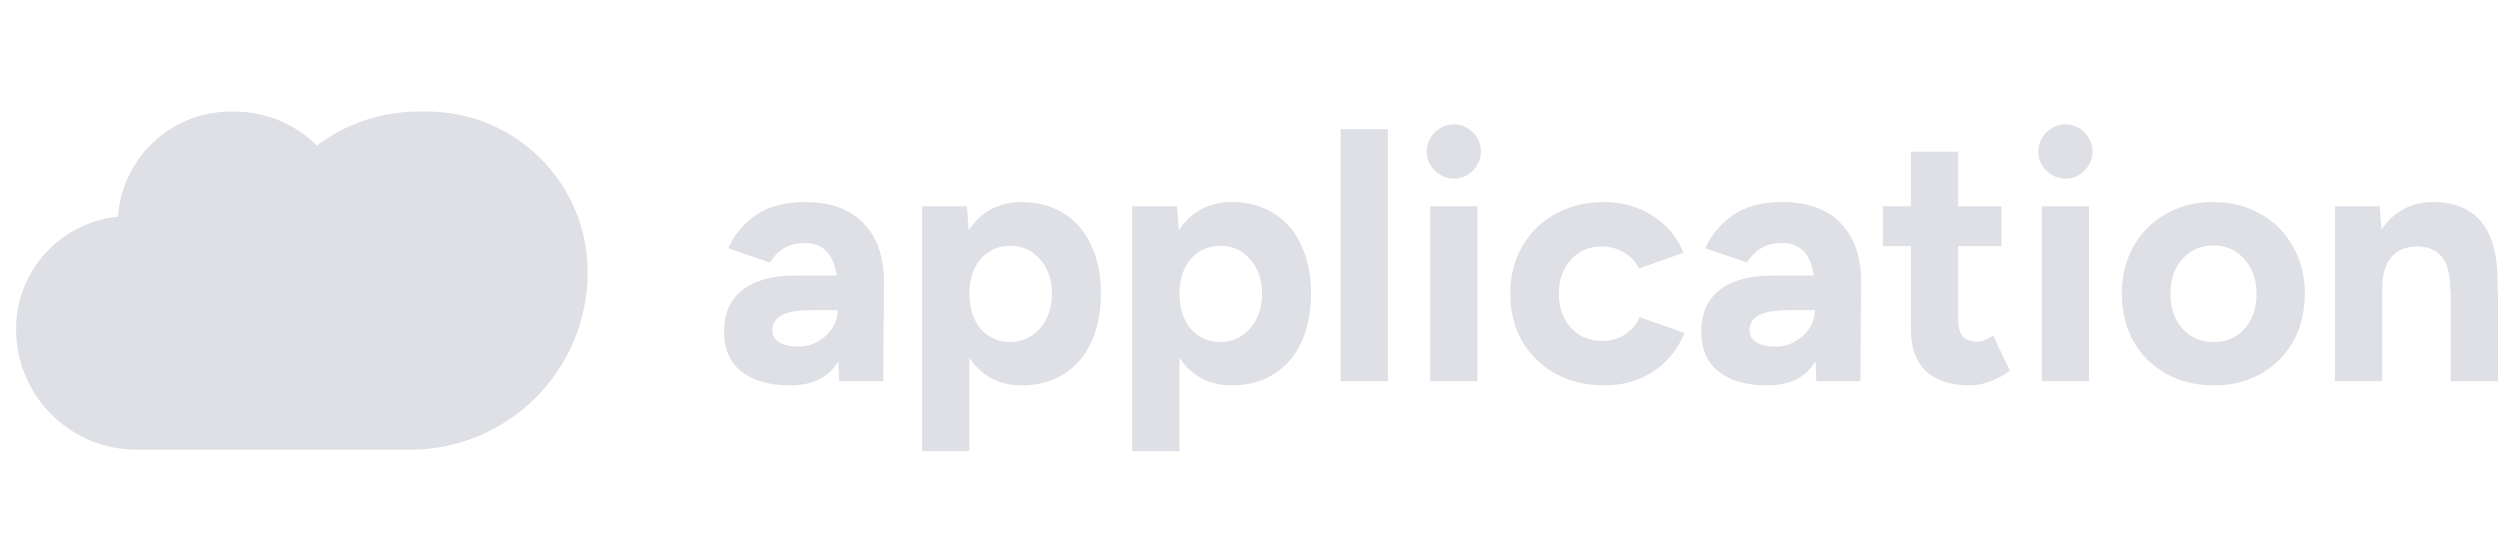 <svg width="210" height="47" viewBox="0 0 210 47" fill="none" xmlns="http://www.w3.org/2000/svg">
<path d="M196.133 17.325H199.895L200.042 19.294C200.531 18.549 201.139 17.981 201.864 17.589C202.608 17.178 203.431 16.972 204.332 16.972C207.996 16.972 209.818 19.215 209.799 23.702V24.496H209.828V32.019H205.861V24.496H205.831C205.831 23.085 205.586 22.105 205.097 21.557C204.626 20.989 203.941 20.704 203.039 20.704C202.079 20.704 201.345 21.018 200.835 21.645C200.345 22.252 200.1 23.134 200.1 24.29V32.019H196.133V17.325Z" fill="#DEE0E6"/>
<path d="M185.964 32.372C184.475 32.372 183.142 32.049 181.967 31.402C180.791 30.736 179.87 29.825 179.204 28.669C178.558 27.493 178.234 26.161 178.234 24.672C178.234 23.183 178.558 21.86 179.204 20.704C179.87 19.529 180.781 18.618 181.937 17.971C183.093 17.305 184.416 16.972 185.905 16.972C187.394 16.972 188.717 17.305 189.873 17.971C191.048 18.618 191.959 19.529 192.606 20.704C193.272 21.86 193.605 23.183 193.605 24.672C193.605 26.161 193.282 27.493 192.635 28.669C191.989 29.825 191.078 30.736 189.902 31.402C188.746 32.049 187.433 32.372 185.964 32.372ZM182.319 24.672C182.319 25.867 182.653 26.847 183.319 27.611C184.004 28.355 184.886 28.728 185.964 28.728C187.022 28.728 187.884 28.355 188.55 27.611C189.216 26.847 189.549 25.867 189.549 24.672C189.549 23.477 189.206 22.507 188.521 21.762C187.854 20.998 186.983 20.616 185.905 20.616C184.867 20.616 184.004 20.998 183.319 21.762C182.653 22.507 182.319 23.477 182.319 24.672Z" fill="#DEE0E6"/>
<path d="M171.513 17.325H175.48V32.02H171.513V17.325ZM173.511 15.003C172.884 15.003 172.345 14.778 171.895 14.327C171.444 13.876 171.219 13.347 171.219 12.74C171.219 12.113 171.444 11.574 171.895 11.124C172.365 10.673 172.904 10.448 173.511 10.448C174.118 10.448 174.648 10.673 175.098 11.124C175.549 11.574 175.774 12.113 175.774 12.74C175.774 13.347 175.549 13.876 175.098 14.327C174.667 14.778 174.138 15.003 173.511 15.003Z" fill="#DEE0E6"/>
<path d="M165.507 32.372C163.881 32.372 162.637 31.971 161.775 31.167C160.933 30.364 160.511 29.208 160.511 27.699V20.675H158.16V17.325H160.511V12.74H164.479V17.325H168.123V20.675H164.479V26.818C164.479 27.464 164.606 27.944 164.861 28.258C165.135 28.552 165.547 28.698 166.095 28.698C166.487 28.698 166.928 28.522 167.418 28.169L168.828 31.138C168.339 31.51 167.8 31.804 167.212 32.02C166.624 32.255 166.056 32.372 165.507 32.372Z" fill="#DEE0E6"/>
<path d="M152.513 30.344C151.69 31.696 150.338 32.372 148.457 32.372C146.694 32.372 145.322 31.98 144.342 31.197C143.382 30.413 142.902 29.306 142.902 27.875C142.902 26.328 143.422 25.152 144.46 24.349C145.498 23.546 146.968 23.144 148.868 23.144H152.366C152.091 21.322 151.2 20.411 149.691 20.411C148.398 20.411 147.419 20.959 146.752 22.056L143.255 20.851C143.725 19.754 144.489 18.833 145.547 18.089C146.625 17.344 148.006 16.972 149.691 16.972C151.886 16.972 153.551 17.589 154.687 18.824C155.824 20.038 156.372 21.723 156.333 23.878L156.275 32.019H152.571L152.513 30.344ZM146.958 27.758C146.958 28.169 147.154 28.503 147.546 28.757C147.938 28.992 148.477 29.11 149.162 29.11C149.77 29.11 150.318 28.963 150.808 28.669C151.317 28.375 151.719 27.993 152.013 27.523C152.307 27.053 152.454 26.563 152.454 26.053H150.279C149.084 26.053 148.232 26.2 147.722 26.494C147.213 26.768 146.958 27.19 146.958 27.758Z" fill="#DEE0E6"/>
<path d="M134.769 32.372C133.241 32.372 131.879 32.049 130.684 31.402C129.489 30.736 128.548 29.825 127.863 28.669C127.196 27.493 126.863 26.161 126.863 24.672C126.863 23.183 127.196 21.86 127.863 20.704C128.529 19.529 129.459 18.618 130.655 17.971C131.85 17.305 133.202 16.972 134.71 16.972C136.219 16.972 137.571 17.344 138.766 18.089C139.981 18.833 140.862 19.882 141.411 21.233L137.679 22.556C137.404 21.988 136.983 21.537 136.415 21.204C135.847 20.871 135.22 20.704 134.534 20.704C133.476 20.704 132.614 21.077 131.948 21.821C131.281 22.546 130.948 23.497 130.948 24.672C130.948 25.828 131.281 26.778 131.948 27.523C132.633 28.267 133.515 28.64 134.593 28.64C135.278 28.64 135.905 28.463 136.474 28.111C137.042 27.738 137.463 27.248 137.737 26.641L141.499 27.964C140.931 29.355 140.049 30.442 138.854 31.226C137.659 31.99 136.297 32.372 134.769 32.372Z" fill="#DEE0E6"/>
<path d="M120.138 17.325H124.105V32.02H120.138V17.325ZM122.136 15.003C121.509 15.003 120.97 14.778 120.52 14.327C120.069 13.876 119.844 13.347 119.844 12.74C119.844 12.113 120.069 11.574 120.52 11.124C120.99 10.673 121.529 10.448 122.136 10.448C122.743 10.448 123.273 10.673 123.723 11.124C124.174 11.574 124.399 12.113 124.399 12.74C124.399 13.347 124.174 13.876 123.723 14.327C123.292 14.778 122.763 15.003 122.136 15.003Z" fill="#DEE0E6"/>
<path d="M112.613 10.859H116.581V32.02H112.613V10.859Z" fill="#DEE0E6"/>
<path d="M95.109 17.325H98.871L99.018 19.353C99.508 18.588 100.125 18.001 100.87 17.589C101.634 17.178 102.506 16.972 103.485 16.972C104.818 16.972 105.983 17.285 106.983 17.913C108.002 18.54 108.775 19.431 109.304 20.587C109.853 21.743 110.127 23.105 110.127 24.672C110.127 26.22 109.853 27.582 109.304 28.757C108.775 29.913 108.002 30.805 106.983 31.432C105.983 32.059 104.818 32.372 103.485 32.372C102.525 32.372 101.673 32.176 100.928 31.784C100.184 31.373 99.567 30.795 99.077 30.05V37.897H95.109V17.325ZM99.077 24.672C99.077 25.867 99.39 26.847 100.017 27.611C100.664 28.355 101.487 28.728 102.486 28.728C103.505 28.728 104.347 28.346 105.014 27.582C105.68 26.817 106.013 25.848 106.013 24.672C106.013 23.497 105.68 22.536 105.014 21.792C104.367 21.028 103.534 20.646 102.515 20.646C101.497 20.646 100.664 21.018 100.017 21.762C99.39 22.507 99.077 23.477 99.077 24.672Z" fill="#DEE0E6"/>
<path d="M77.461 17.325H81.223L81.37 19.353C81.859 18.588 82.477 18.001 83.221 17.589C83.985 17.178 84.857 16.972 85.837 16.972C87.169 16.972 88.335 17.285 89.334 17.913C90.353 18.54 91.127 19.431 91.656 20.587C92.205 21.743 92.479 23.105 92.479 24.672C92.479 26.22 92.205 27.582 91.656 28.757C91.127 29.913 90.353 30.805 89.334 31.432C88.335 32.059 87.169 32.372 85.837 32.372C84.877 32.372 84.025 32.176 83.28 31.784C82.535 31.373 81.918 30.795 81.428 30.05V37.897H77.461V17.325ZM81.428 24.672C81.428 25.867 81.742 26.847 82.369 27.611C83.016 28.355 83.838 28.728 84.838 28.728C85.856 28.728 86.699 28.346 87.365 27.582C88.031 26.817 88.364 25.848 88.364 24.672C88.364 23.497 88.031 22.536 87.365 21.792C86.719 21.028 85.886 20.646 84.867 20.646C83.848 20.646 83.016 21.018 82.369 21.762C81.742 22.507 81.428 23.477 81.428 24.672Z" fill="#DEE0E6"/>
<path d="M70.431 30.344C69.608 31.696 68.256 32.372 66.375 32.372C64.612 32.372 63.24 31.98 62.26 31.197C61.3 30.413 60.82 29.306 60.82 27.875C60.82 26.328 61.34 25.152 62.378 24.349C63.416 23.546 64.886 23.144 66.786 23.144H70.284C70.009 21.322 69.118 20.411 67.609 20.411C66.316 20.411 65.337 20.959 64.67 22.056L61.173 20.851C61.643 19.754 62.407 18.833 63.465 18.089C64.543 17.344 65.924 16.972 67.609 16.972C69.804 16.972 71.469 17.589 72.605 18.824C73.742 20.038 74.29 21.723 74.251 23.878L74.192 32.019H70.489L70.431 30.344ZM64.876 27.758C64.876 28.169 65.072 28.503 65.464 28.757C65.856 28.992 66.394 29.11 67.08 29.11C67.688 29.11 68.236 28.963 68.726 28.669C69.236 28.375 69.637 27.993 69.931 27.523C70.225 27.053 70.372 26.563 70.372 26.053H68.197C67.002 26.053 66.15 26.2 65.64 26.494C65.131 26.768 64.876 27.19 64.876 27.758Z" fill="#DEE0E6"/>
<path fill-rule="evenodd" clip-rule="evenodd" d="M20.961 37.773L11.468 37.773C5.879 37.773 1.348 33.241 1.348 27.652C1.348 22.723 5.105 18.671 9.911 18.203C10.25 13.268 14.361 9.37 19.382 9.37H19.696C22.397 9.37 24.843 10.462 26.616 12.228C28.994 10.434 31.954 9.37 35.163 9.37H35.876C43.325 9.37 49.364 15.409 49.364 22.858C49.364 31.095 42.687 37.773 34.45 37.773H20.961Z" fill="#DEE0E6"/>
</svg>
